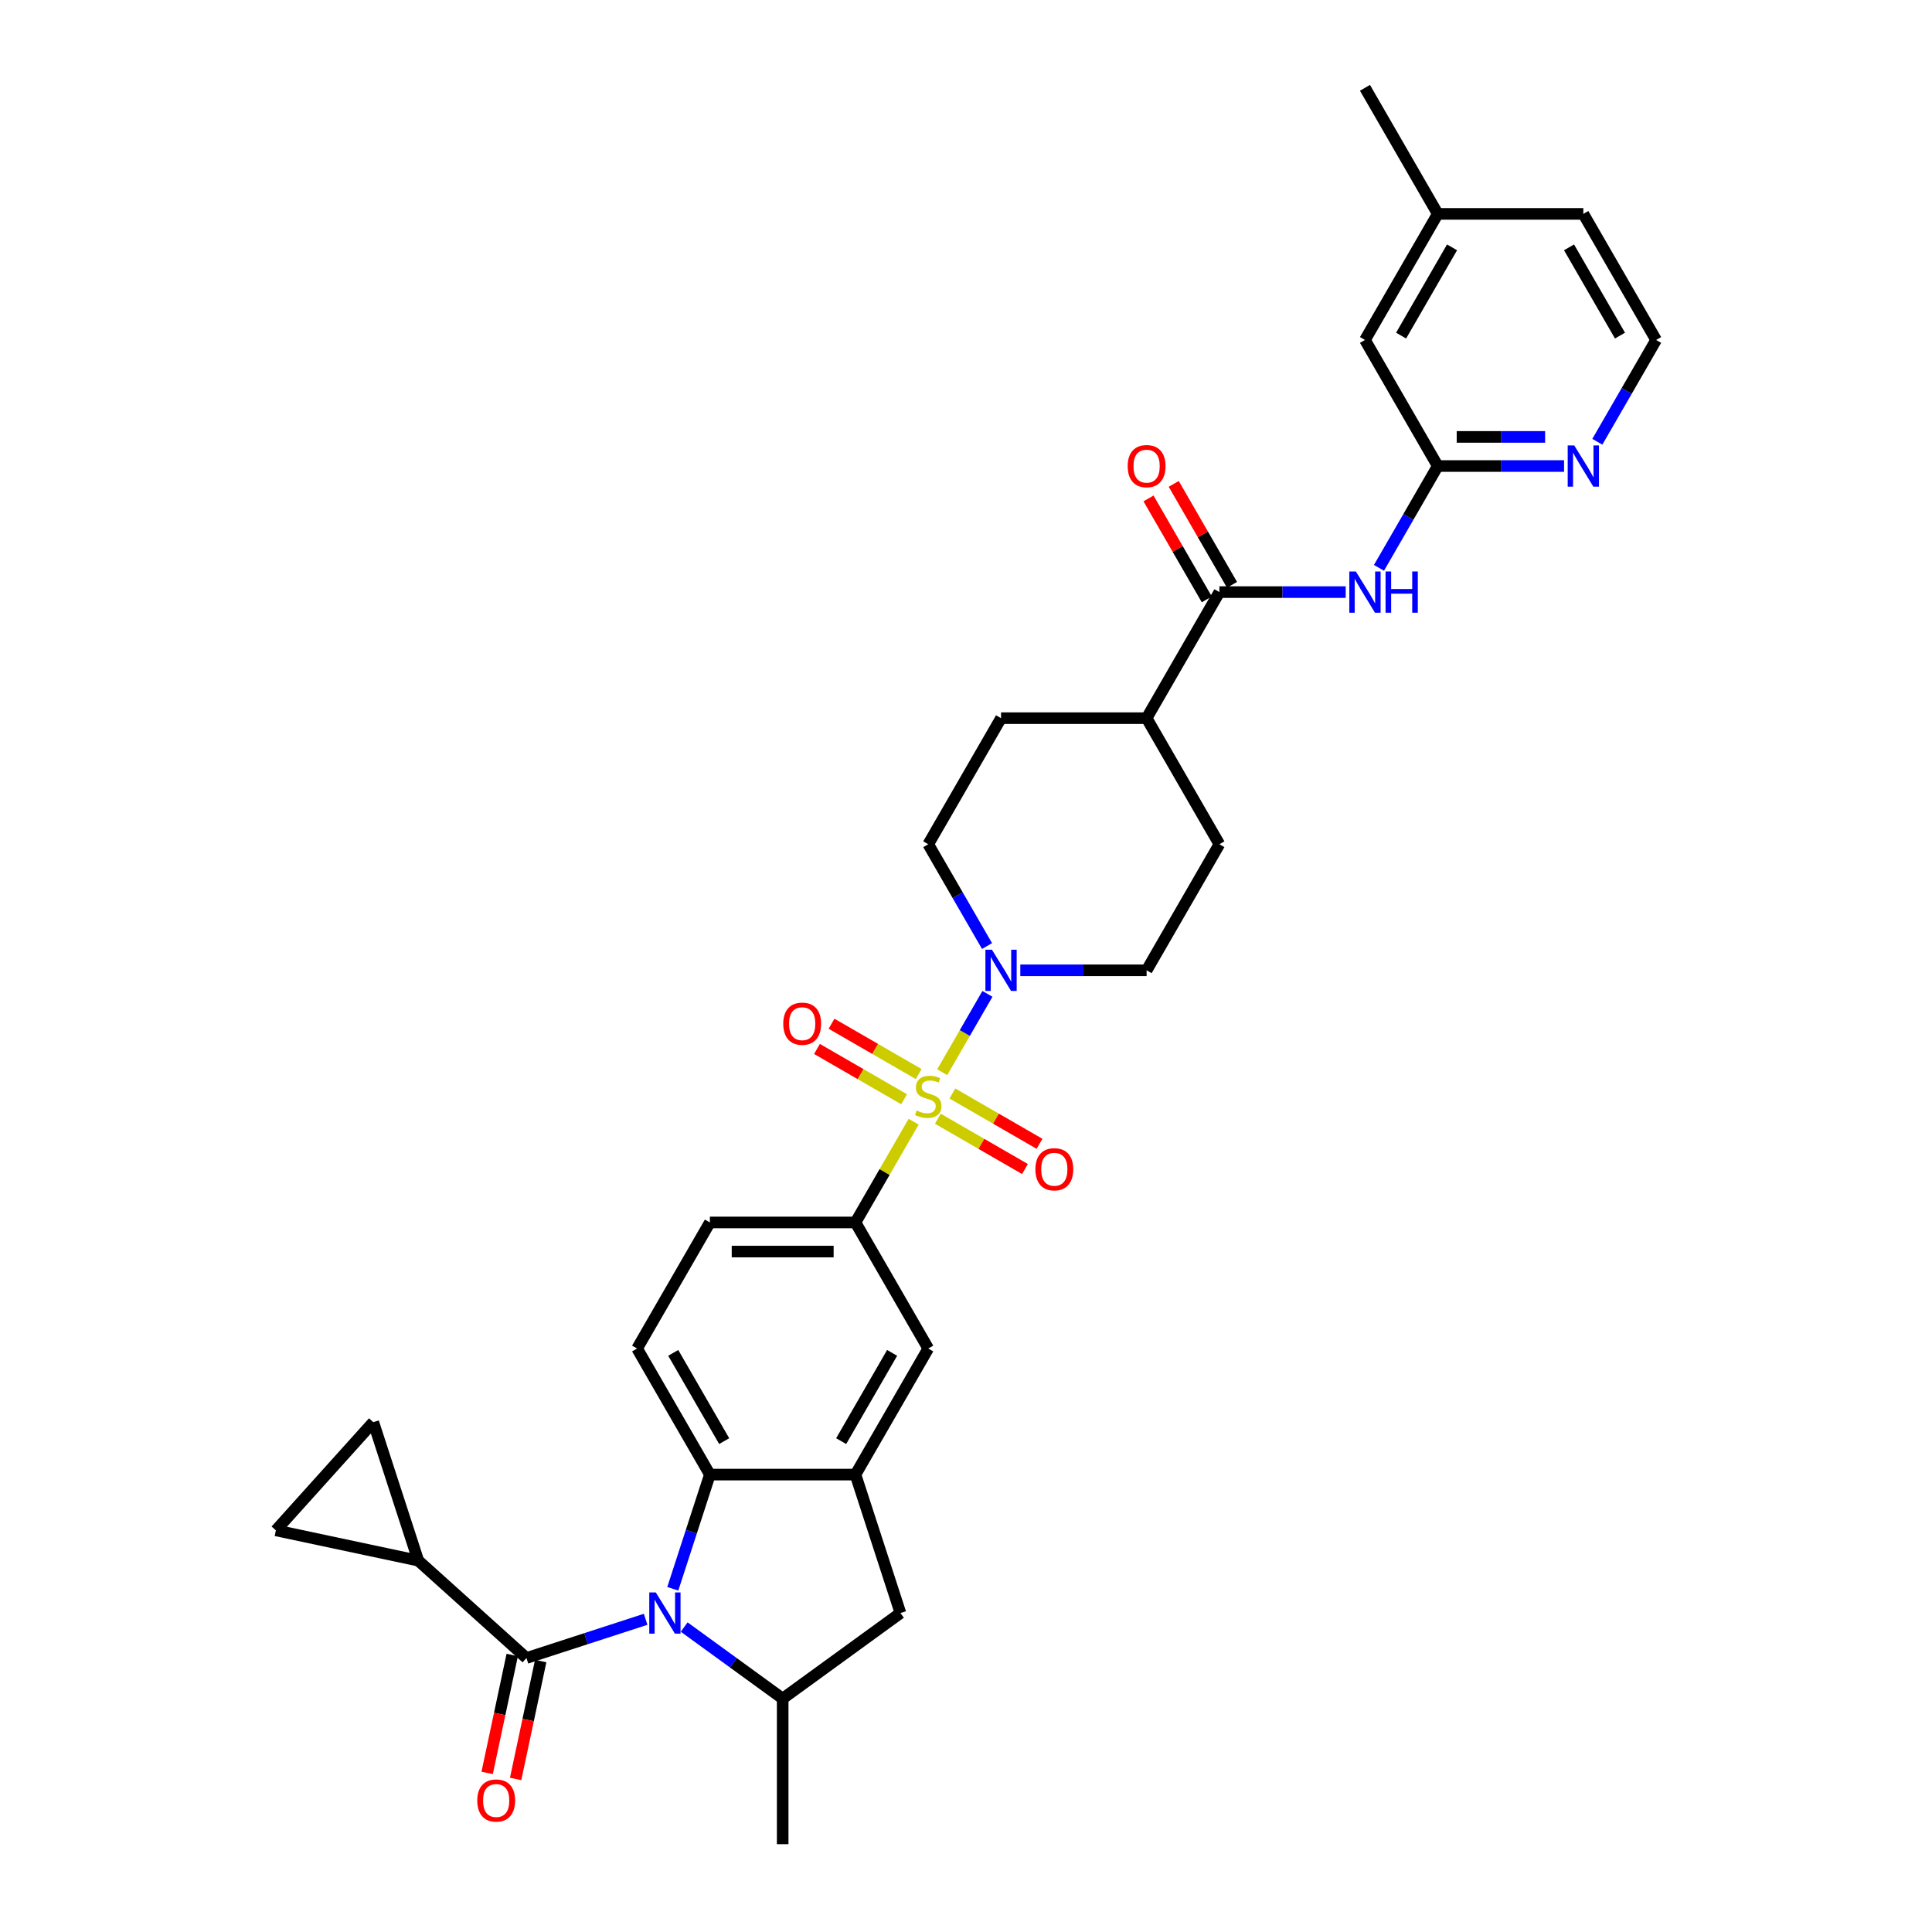 <?xml version='1.0' encoding='iso-8859-1'?>
<svg version='1.1' baseProfile='full'
              xmlns='http://www.w3.org/2000/svg'
                      xmlns:rdkit='http://www.rdkit.org/xml'
                      xmlns:xlink='http://www.w3.org/1999/xlink'
                  xml:space='preserve'
width='1000px' height='1000px' viewBox='0 0 1000 1000'>
<!-- END OF HEADER -->
<rect style='opacity:1.0;fill:#FFFFFF;stroke:none' width='1000' height='1000' x='0' y='0'> </rect>
<path class='bond-2' d='M 487.691,554.963 L 499.394,534.693' style='fill:none;fill-rule:evenodd;stroke:#CCCC00;stroke-width:6px;stroke-linecap:butt;stroke-linejoin:miter;stroke-opacity:1' />
<path class='bond-2' d='M 499.394,534.693 L 511.096,514.423' style='fill:none;fill-rule:evenodd;stroke:#0000FF;stroke-width:6px;stroke-linecap:butt;stroke-linejoin:miter;stroke-opacity:1' />
<path class='bond-5' d='M 472.9,580.581 L 457.843,606.66' style='fill:none;fill-rule:evenodd;stroke:#CCCC00;stroke-width:6px;stroke-linecap:butt;stroke-linejoin:miter;stroke-opacity:1' />
<path class='bond-5' d='M 457.843,606.66 L 442.786,632.739' style='fill:none;fill-rule:evenodd;stroke:#000000;stroke-width:6px;stroke-linecap:butt;stroke-linejoin:miter;stroke-opacity:1' />
<path class='bond-15' d='M 485.419,579.048 L 507.969,592.068' style='fill:none;fill-rule:evenodd;stroke:#CCCC00;stroke-width:6px;stroke-linecap:butt;stroke-linejoin:miter;stroke-opacity:1' />
<path class='bond-15' d='M 507.969,592.068 L 530.52,605.088' style='fill:none;fill-rule:evenodd;stroke:#FF0000;stroke-width:6px;stroke-linecap:butt;stroke-linejoin:miter;stroke-opacity:1' />
<path class='bond-15' d='M 492.954,565.998 L 515.504,579.017' style='fill:none;fill-rule:evenodd;stroke:#CCCC00;stroke-width:6px;stroke-linecap:butt;stroke-linejoin:miter;stroke-opacity:1' />
<path class='bond-15' d='M 515.504,579.017 L 538.055,592.037' style='fill:none;fill-rule:evenodd;stroke:#FF0000;stroke-width:6px;stroke-linecap:butt;stroke-linejoin:miter;stroke-opacity:1' />
<path class='bond-16' d='M 475.503,555.923 L 452.952,542.903' style='fill:none;fill-rule:evenodd;stroke:#CCCC00;stroke-width:6px;stroke-linecap:butt;stroke-linejoin:miter;stroke-opacity:1' />
<path class='bond-16' d='M 452.952,542.903 L 430.402,529.883' style='fill:none;fill-rule:evenodd;stroke:#FF0000;stroke-width:6px;stroke-linecap:butt;stroke-linejoin:miter;stroke-opacity:1' />
<path class='bond-16' d='M 467.968,568.973 L 445.417,555.954' style='fill:none;fill-rule:evenodd;stroke:#CCCC00;stroke-width:6px;stroke-linecap:butt;stroke-linejoin:miter;stroke-opacity:1' />
<path class='bond-16' d='M 445.417,555.954 L 422.867,542.934' style='fill:none;fill-rule:evenodd;stroke:#FF0000;stroke-width:6px;stroke-linecap:butt;stroke-linejoin:miter;stroke-opacity:1' />
<path class='bond-0' d='M 348.233,822.355 L 357.835,792.801' style='fill:none;fill-rule:evenodd;stroke:#0000FF;stroke-width:6px;stroke-linecap:butt;stroke-linejoin:miter;stroke-opacity:1' />
<path class='bond-0' d='M 357.835,792.801 L 367.438,763.247' style='fill:none;fill-rule:evenodd;stroke:#000000;stroke-width:6px;stroke-linecap:butt;stroke-linejoin:miter;stroke-opacity:1' />
<path class='bond-1' d='M 334.178,838.149 L 303.335,848.171' style='fill:none;fill-rule:evenodd;stroke:#0000FF;stroke-width:6px;stroke-linecap:butt;stroke-linejoin:miter;stroke-opacity:1' />
<path class='bond-1' d='M 303.335,848.171 L 272.493,858.192' style='fill:none;fill-rule:evenodd;stroke:#000000;stroke-width:6px;stroke-linecap:butt;stroke-linejoin:miter;stroke-opacity:1' />
<path class='bond-35' d='M 354.13,842.156 L 379.621,860.676' style='fill:none;fill-rule:evenodd;stroke:#0000FF;stroke-width:6px;stroke-linecap:butt;stroke-linejoin:miter;stroke-opacity:1' />
<path class='bond-35' d='M 379.621,860.676 L 405.112,879.197' style='fill:none;fill-rule:evenodd;stroke:#000000;stroke-width:6px;stroke-linecap:butt;stroke-linejoin:miter;stroke-opacity:1' />
<path class='bond-9' d='M 272.493,858.192 L 216.498,807.774' style='fill:none;fill-rule:evenodd;stroke:#000000;stroke-width:6px;stroke-linecap:butt;stroke-linejoin:miter;stroke-opacity:1' />
<path class='bond-20' d='M 265.123,856.625 L 258.637,887.14' style='fill:none;fill-rule:evenodd;stroke:#000000;stroke-width:6px;stroke-linecap:butt;stroke-linejoin:miter;stroke-opacity:1' />
<path class='bond-20' d='M 258.637,887.14 L 252.151,917.654' style='fill:none;fill-rule:evenodd;stroke:#FF0000;stroke-width:6px;stroke-linecap:butt;stroke-linejoin:miter;stroke-opacity:1' />
<path class='bond-20' d='M 279.863,859.759 L 273.377,890.273' style='fill:none;fill-rule:evenodd;stroke:#000000;stroke-width:6px;stroke-linecap:butt;stroke-linejoin:miter;stroke-opacity:1' />
<path class='bond-20' d='M 273.377,890.273 L 266.891,920.787' style='fill:none;fill-rule:evenodd;stroke:#FF0000;stroke-width:6px;stroke-linecap:butt;stroke-linejoin:miter;stroke-opacity:1' />
<path class='bond-22' d='M 528.111,502.232 L 560.798,502.232' style='fill:none;fill-rule:evenodd;stroke:#0000FF;stroke-width:6px;stroke-linecap:butt;stroke-linejoin:miter;stroke-opacity:1' />
<path class='bond-22' d='M 560.798,502.232 L 593.484,502.232' style='fill:none;fill-rule:evenodd;stroke:#000000;stroke-width:6px;stroke-linecap:butt;stroke-linejoin:miter;stroke-opacity:1' />
<path class='bond-23' d='M 510.888,489.679 L 495.674,463.328' style='fill:none;fill-rule:evenodd;stroke:#0000FF;stroke-width:6px;stroke-linecap:butt;stroke-linejoin:miter;stroke-opacity:1' />
<path class='bond-23' d='M 495.674,463.328 L 480.461,436.978' style='fill:none;fill-rule:evenodd;stroke:#000000;stroke-width:6px;stroke-linecap:butt;stroke-linejoin:miter;stroke-opacity:1' />
<path class='bond-3' d='M 367.438,763.247 L 329.763,697.993' style='fill:none;fill-rule:evenodd;stroke:#000000;stroke-width:6px;stroke-linecap:butt;stroke-linejoin:miter;stroke-opacity:1' />
<path class='bond-3' d='M 374.837,745.924 L 348.465,700.246' style='fill:none;fill-rule:evenodd;stroke:#000000;stroke-width:6px;stroke-linecap:butt;stroke-linejoin:miter;stroke-opacity:1' />
<path class='bond-33' d='M 367.438,763.247 L 442.786,763.247' style='fill:none;fill-rule:evenodd;stroke:#000000;stroke-width:6px;stroke-linecap:butt;stroke-linejoin:miter;stroke-opacity:1' />
<path class='bond-4' d='M 442.786,763.247 L 480.461,697.993' style='fill:none;fill-rule:evenodd;stroke:#000000;stroke-width:6px;stroke-linecap:butt;stroke-linejoin:miter;stroke-opacity:1' />
<path class='bond-4' d='M 435.387,745.924 L 461.759,700.246' style='fill:none;fill-rule:evenodd;stroke:#000000;stroke-width:6px;stroke-linecap:butt;stroke-linejoin:miter;stroke-opacity:1' />
<path class='bond-10' d='M 442.786,763.247 L 466.07,834.908' style='fill:none;fill-rule:evenodd;stroke:#000000;stroke-width:6px;stroke-linecap:butt;stroke-linejoin:miter;stroke-opacity:1' />
<path class='bond-12' d='M 442.786,632.739 L 480.461,697.993' style='fill:none;fill-rule:evenodd;stroke:#000000;stroke-width:6px;stroke-linecap:butt;stroke-linejoin:miter;stroke-opacity:1' />
<path class='bond-21' d='M 442.786,632.739 L 367.438,632.739' style='fill:none;fill-rule:evenodd;stroke:#000000;stroke-width:6px;stroke-linecap:butt;stroke-linejoin:miter;stroke-opacity:1' />
<path class='bond-21' d='M 431.484,647.809 L 378.74,647.809' style='fill:none;fill-rule:evenodd;stroke:#000000;stroke-width:6px;stroke-linecap:butt;stroke-linejoin:miter;stroke-opacity:1' />
<path class='bond-6' d='M 405.112,879.197 L 466.07,834.908' style='fill:none;fill-rule:evenodd;stroke:#000000;stroke-width:6px;stroke-linecap:butt;stroke-linejoin:miter;stroke-opacity:1' />
<path class='bond-30' d='M 405.112,879.197 L 405.112,954.545' style='fill:none;fill-rule:evenodd;stroke:#000000;stroke-width:6px;stroke-linecap:butt;stroke-linejoin:miter;stroke-opacity:1' />
<path class='bond-7' d='M 631.158,306.47 L 593.484,371.724' style='fill:none;fill-rule:evenodd;stroke:#000000;stroke-width:6px;stroke-linecap:butt;stroke-linejoin:miter;stroke-opacity:1' />
<path class='bond-8' d='M 631.158,306.47 L 663.844,306.47' style='fill:none;fill-rule:evenodd;stroke:#000000;stroke-width:6px;stroke-linecap:butt;stroke-linejoin:miter;stroke-opacity:1' />
<path class='bond-8' d='M 663.844,306.47 L 696.531,306.47' style='fill:none;fill-rule:evenodd;stroke:#0000FF;stroke-width:6px;stroke-linecap:butt;stroke-linejoin:miter;stroke-opacity:1' />
<path class='bond-24' d='M 637.684,302.703 L 622.601,276.578' style='fill:none;fill-rule:evenodd;stroke:#000000;stroke-width:6px;stroke-linecap:butt;stroke-linejoin:miter;stroke-opacity:1' />
<path class='bond-24' d='M 622.601,276.578 L 607.518,250.454' style='fill:none;fill-rule:evenodd;stroke:#FF0000;stroke-width:6px;stroke-linecap:butt;stroke-linejoin:miter;stroke-opacity:1' />
<path class='bond-24' d='M 624.633,310.237 L 609.55,284.113' style='fill:none;fill-rule:evenodd;stroke:#000000;stroke-width:6px;stroke-linecap:butt;stroke-linejoin:miter;stroke-opacity:1' />
<path class='bond-24' d='M 609.55,284.113 L 594.467,257.989' style='fill:none;fill-rule:evenodd;stroke:#FF0000;stroke-width:6px;stroke-linecap:butt;stroke-linejoin:miter;stroke-opacity:1' />
<path class='bond-11' d='M 713.754,293.917 L 728.968,267.567' style='fill:none;fill-rule:evenodd;stroke:#0000FF;stroke-width:6px;stroke-linecap:butt;stroke-linejoin:miter;stroke-opacity:1' />
<path class='bond-11' d='M 728.968,267.567 L 744.181,241.216' style='fill:none;fill-rule:evenodd;stroke:#000000;stroke-width:6px;stroke-linecap:butt;stroke-linejoin:miter;stroke-opacity:1' />
<path class='bond-13' d='M 216.498,807.774 L 142.796,792.108' style='fill:none;fill-rule:evenodd;stroke:#000000;stroke-width:6px;stroke-linecap:butt;stroke-linejoin:miter;stroke-opacity:1' />
<path class='bond-14' d='M 216.498,807.774 L 193.214,736.113' style='fill:none;fill-rule:evenodd;stroke:#000000;stroke-width:6px;stroke-linecap:butt;stroke-linejoin:miter;stroke-opacity:1' />
<path class='bond-18' d='M 744.181,241.216 L 776.867,241.216' style='fill:none;fill-rule:evenodd;stroke:#000000;stroke-width:6px;stroke-linecap:butt;stroke-linejoin:miter;stroke-opacity:1' />
<path class='bond-18' d='M 776.867,241.216 L 809.554,241.216' style='fill:none;fill-rule:evenodd;stroke:#0000FF;stroke-width:6px;stroke-linecap:butt;stroke-linejoin:miter;stroke-opacity:1' />
<path class='bond-18' d='M 753.987,226.146 L 776.867,226.146' style='fill:none;fill-rule:evenodd;stroke:#000000;stroke-width:6px;stroke-linecap:butt;stroke-linejoin:miter;stroke-opacity:1' />
<path class='bond-18' d='M 776.867,226.146 L 799.748,226.146' style='fill:none;fill-rule:evenodd;stroke:#0000FF;stroke-width:6px;stroke-linecap:butt;stroke-linejoin:miter;stroke-opacity:1' />
<path class='bond-27' d='M 744.181,241.216 L 706.507,175.962' style='fill:none;fill-rule:evenodd;stroke:#000000;stroke-width:6px;stroke-linecap:butt;stroke-linejoin:miter;stroke-opacity:1' />
<path class='bond-36' d='M 142.796,792.108 L 193.214,736.113' style='fill:none;fill-rule:evenodd;stroke:#000000;stroke-width:6px;stroke-linecap:butt;stroke-linejoin:miter;stroke-opacity:1' />
<path class='bond-17' d='M 329.763,697.993 L 367.438,632.739' style='fill:none;fill-rule:evenodd;stroke:#000000;stroke-width:6px;stroke-linecap:butt;stroke-linejoin:miter;stroke-opacity:1' />
<path class='bond-28' d='M 826.777,228.663 L 841.991,202.313' style='fill:none;fill-rule:evenodd;stroke:#0000FF;stroke-width:6px;stroke-linecap:butt;stroke-linejoin:miter;stroke-opacity:1' />
<path class='bond-28' d='M 841.991,202.313 L 857.204,175.962' style='fill:none;fill-rule:evenodd;stroke:#000000;stroke-width:6px;stroke-linecap:butt;stroke-linejoin:miter;stroke-opacity:1' />
<path class='bond-19' d='M 593.484,371.724 L 518.135,371.724' style='fill:none;fill-rule:evenodd;stroke:#000000;stroke-width:6px;stroke-linecap:butt;stroke-linejoin:miter;stroke-opacity:1' />
<path class='bond-34' d='M 593.484,371.724 L 631.158,436.978' style='fill:none;fill-rule:evenodd;stroke:#000000;stroke-width:6px;stroke-linecap:butt;stroke-linejoin:miter;stroke-opacity:1' />
<path class='bond-25' d='M 593.484,502.232 L 631.158,436.978' style='fill:none;fill-rule:evenodd;stroke:#000000;stroke-width:6px;stroke-linecap:butt;stroke-linejoin:miter;stroke-opacity:1' />
<path class='bond-26' d='M 480.461,436.978 L 518.135,371.724' style='fill:none;fill-rule:evenodd;stroke:#000000;stroke-width:6px;stroke-linecap:butt;stroke-linejoin:miter;stroke-opacity:1' />
<path class='bond-29' d='M 706.507,175.962 L 744.181,110.708' style='fill:none;fill-rule:evenodd;stroke:#000000;stroke-width:6px;stroke-linecap:butt;stroke-linejoin:miter;stroke-opacity:1' />
<path class='bond-29' d='M 725.209,173.709 L 751.581,128.031' style='fill:none;fill-rule:evenodd;stroke:#000000;stroke-width:6px;stroke-linecap:butt;stroke-linejoin:miter;stroke-opacity:1' />
<path class='bond-37' d='M 857.204,175.962 L 819.53,110.708' style='fill:none;fill-rule:evenodd;stroke:#000000;stroke-width:6px;stroke-linecap:butt;stroke-linejoin:miter;stroke-opacity:1' />
<path class='bond-37' d='M 838.502,173.709 L 812.13,128.031' style='fill:none;fill-rule:evenodd;stroke:#000000;stroke-width:6px;stroke-linecap:butt;stroke-linejoin:miter;stroke-opacity:1' />
<path class='bond-31' d='M 744.181,110.708 L 819.53,110.708' style='fill:none;fill-rule:evenodd;stroke:#000000;stroke-width:6px;stroke-linecap:butt;stroke-linejoin:miter;stroke-opacity:1' />
<path class='bond-32' d='M 744.181,110.708 L 706.507,45.455' style='fill:none;fill-rule:evenodd;stroke:#000000;stroke-width:6px;stroke-linecap:butt;stroke-linejoin:miter;stroke-opacity:1' />
<path  class='atom-0' d='M 474.433 574.809
Q 474.674 574.9, 475.669 575.322
Q 476.663 575.744, 477.748 576.015
Q 478.863 576.256, 479.948 576.256
Q 481.968 576.256, 483.143 575.292
Q 484.319 574.297, 484.319 572.579
Q 484.319 571.404, 483.716 570.68
Q 483.143 569.957, 482.239 569.565
Q 481.335 569.173, 479.828 568.721
Q 477.929 568.149, 476.784 567.606
Q 475.669 567.064, 474.855 565.918
Q 474.071 564.773, 474.071 562.844
Q 474.071 560.162, 475.88 558.504
Q 477.718 556.846, 481.335 556.846
Q 483.806 556.846, 486.609 558.022
L 485.916 560.342
Q 483.354 559.288, 481.425 559.288
Q 479.346 559.288, 478.2 560.162
Q 477.055 561.005, 477.085 562.482
Q 477.085 563.628, 477.658 564.321
Q 478.261 565.014, 479.105 565.406
Q 479.979 565.798, 481.425 566.25
Q 483.354 566.853, 484.499 567.455
Q 485.645 568.058, 486.459 569.294
Q 487.302 570.499, 487.302 572.579
Q 487.302 575.533, 485.313 577.13
Q 483.354 578.697, 480.069 578.697
Q 478.17 578.697, 476.724 578.275
Q 475.307 577.884, 473.619 577.19
L 474.433 574.809
' fill='#CCCC00'/>
<path  class='atom-1' d='M 339.437 824.239
L 346.429 835.541
Q 347.123 836.656, 348.238 838.675
Q 349.353 840.695, 349.413 840.815
L 349.413 824.239
L 352.246 824.239
L 352.246 845.577
L 349.323 845.577
L 341.818 833.22
Q 340.944 831.773, 340.01 830.116
Q 339.105 828.458, 338.834 827.946
L 338.834 845.577
L 336.061 845.577
L 336.061 824.239
L 339.437 824.239
' fill='#0000FF'/>
<path  class='atom-3' d='M 513.418 491.562
L 520.411 502.865
Q 521.104 503.98, 522.219 505.999
Q 523.334 508.018, 523.394 508.139
L 523.394 491.562
L 526.228 491.562
L 526.228 512.901
L 523.304 512.901
L 515.799 500.544
Q 514.925 499.097, 513.991 497.439
Q 513.087 495.782, 512.816 495.269
L 512.816 512.901
L 510.043 512.901
L 510.043 491.562
L 513.418 491.562
' fill='#0000FF'/>
<path  class='atom-9' d='M 701.79 295.801
L 708.782 307.103
Q 709.476 308.218, 710.591 310.237
Q 711.706 312.257, 711.766 312.377
L 711.766 295.801
L 714.599 295.801
L 714.599 317.139
L 711.676 317.139
L 704.171 304.782
Q 703.297 303.336, 702.363 301.678
Q 701.458 300.02, 701.187 299.508
L 701.187 317.139
L 698.414 317.139
L 698.414 295.801
L 701.79 295.801
' fill='#0000FF'/>
<path  class='atom-9' d='M 717.161 295.801
L 720.055 295.801
L 720.055 304.873
L 730.965 304.873
L 730.965 295.801
L 733.858 295.801
L 733.858 317.139
L 730.965 317.139
L 730.965 307.284
L 720.055 307.284
L 720.055 317.139
L 717.161 317.139
L 717.161 295.801
' fill='#0000FF'/>
<path  class='atom-16' d='M 535.919 605.22
Q 535.919 600.096, 538.451 597.233
Q 540.983 594.37, 545.715 594.37
Q 550.447 594.37, 552.978 597.233
Q 555.51 600.096, 555.51 605.22
Q 555.51 610.404, 552.948 613.358
Q 550.386 616.281, 545.715 616.281
Q 541.013 616.281, 538.451 613.358
Q 535.919 610.434, 535.919 605.22
M 545.715 613.87
Q 548.97 613.87, 550.718 611.7
Q 552.496 609.5, 552.496 605.22
Q 552.496 601.031, 550.718 598.921
Q 548.97 596.781, 545.715 596.781
Q 542.46 596.781, 540.681 598.891
Q 538.933 601.001, 538.933 605.22
Q 538.933 609.53, 540.681 611.7
Q 542.46 613.87, 545.715 613.87
' fill='#FF0000'/>
<path  class='atom-17' d='M 405.412 529.871
Q 405.412 524.748, 407.943 521.884
Q 410.475 519.021, 415.207 519.021
Q 419.939 519.021, 422.471 521.884
Q 425.002 524.748, 425.002 529.871
Q 425.002 535.055, 422.44 538.009
Q 419.879 540.933, 415.207 540.933
Q 410.505 540.933, 407.943 538.009
Q 405.412 535.086, 405.412 529.871
M 415.207 538.521
Q 418.462 538.521, 420.21 536.351
Q 421.988 534.151, 421.988 529.871
Q 421.988 525.682, 420.21 523.572
Q 418.462 521.432, 415.207 521.432
Q 411.952 521.432, 410.174 523.542
Q 408.426 525.652, 408.426 529.871
Q 408.426 534.181, 410.174 536.351
Q 411.952 538.521, 415.207 538.521
' fill='#FF0000'/>
<path  class='atom-19' d='M 814.813 230.547
L 821.805 241.849
Q 822.499 242.964, 823.614 244.984
Q 824.729 247.003, 824.789 247.123
L 824.789 230.547
L 827.622 230.547
L 827.622 251.886
L 824.699 251.886
L 817.194 239.528
Q 816.32 238.082, 815.386 236.424
Q 814.481 234.766, 814.21 234.254
L 814.21 251.886
L 811.437 251.886
L 811.437 230.547
L 814.813 230.547
' fill='#0000FF'/>
<path  class='atom-21' d='M 247.032 931.954
Q 247.032 926.831, 249.563 923.967
Q 252.095 921.104, 256.827 921.104
Q 261.559 921.104, 264.091 923.967
Q 266.622 926.831, 266.622 931.954
Q 266.622 937.138, 264.061 940.092
Q 261.499 943.016, 256.827 943.016
Q 252.125 943.016, 249.563 940.092
Q 247.032 937.168, 247.032 931.954
M 256.827 940.604
Q 260.082 940.604, 261.83 938.434
Q 263.608 936.234, 263.608 931.954
Q 263.608 927.765, 261.83 925.655
Q 260.082 923.515, 256.827 923.515
Q 253.572 923.515, 251.794 925.625
Q 250.046 927.735, 250.046 931.954
Q 250.046 936.264, 251.794 938.434
Q 253.572 940.604, 256.827 940.604
' fill='#FF0000'/>
<path  class='atom-25' d='M 583.688 241.276
Q 583.688 236.153, 586.22 233.289
Q 588.752 230.426, 593.484 230.426
Q 598.216 230.426, 600.747 233.289
Q 603.279 236.153, 603.279 241.276
Q 603.279 246.46, 600.717 249.414
Q 598.155 252.338, 593.484 252.338
Q 588.782 252.338, 586.22 249.414
Q 583.688 246.491, 583.688 241.276
M 593.484 249.926
Q 596.739 249.926, 598.487 247.756
Q 600.265 245.556, 600.265 241.276
Q 600.265 237.087, 598.487 234.977
Q 596.739 232.837, 593.484 232.837
Q 590.229 232.837, 588.451 234.947
Q 586.702 237.057, 586.702 241.276
Q 586.702 245.586, 588.451 247.756
Q 590.229 249.926, 593.484 249.926
' fill='#FF0000'/>
</svg>
